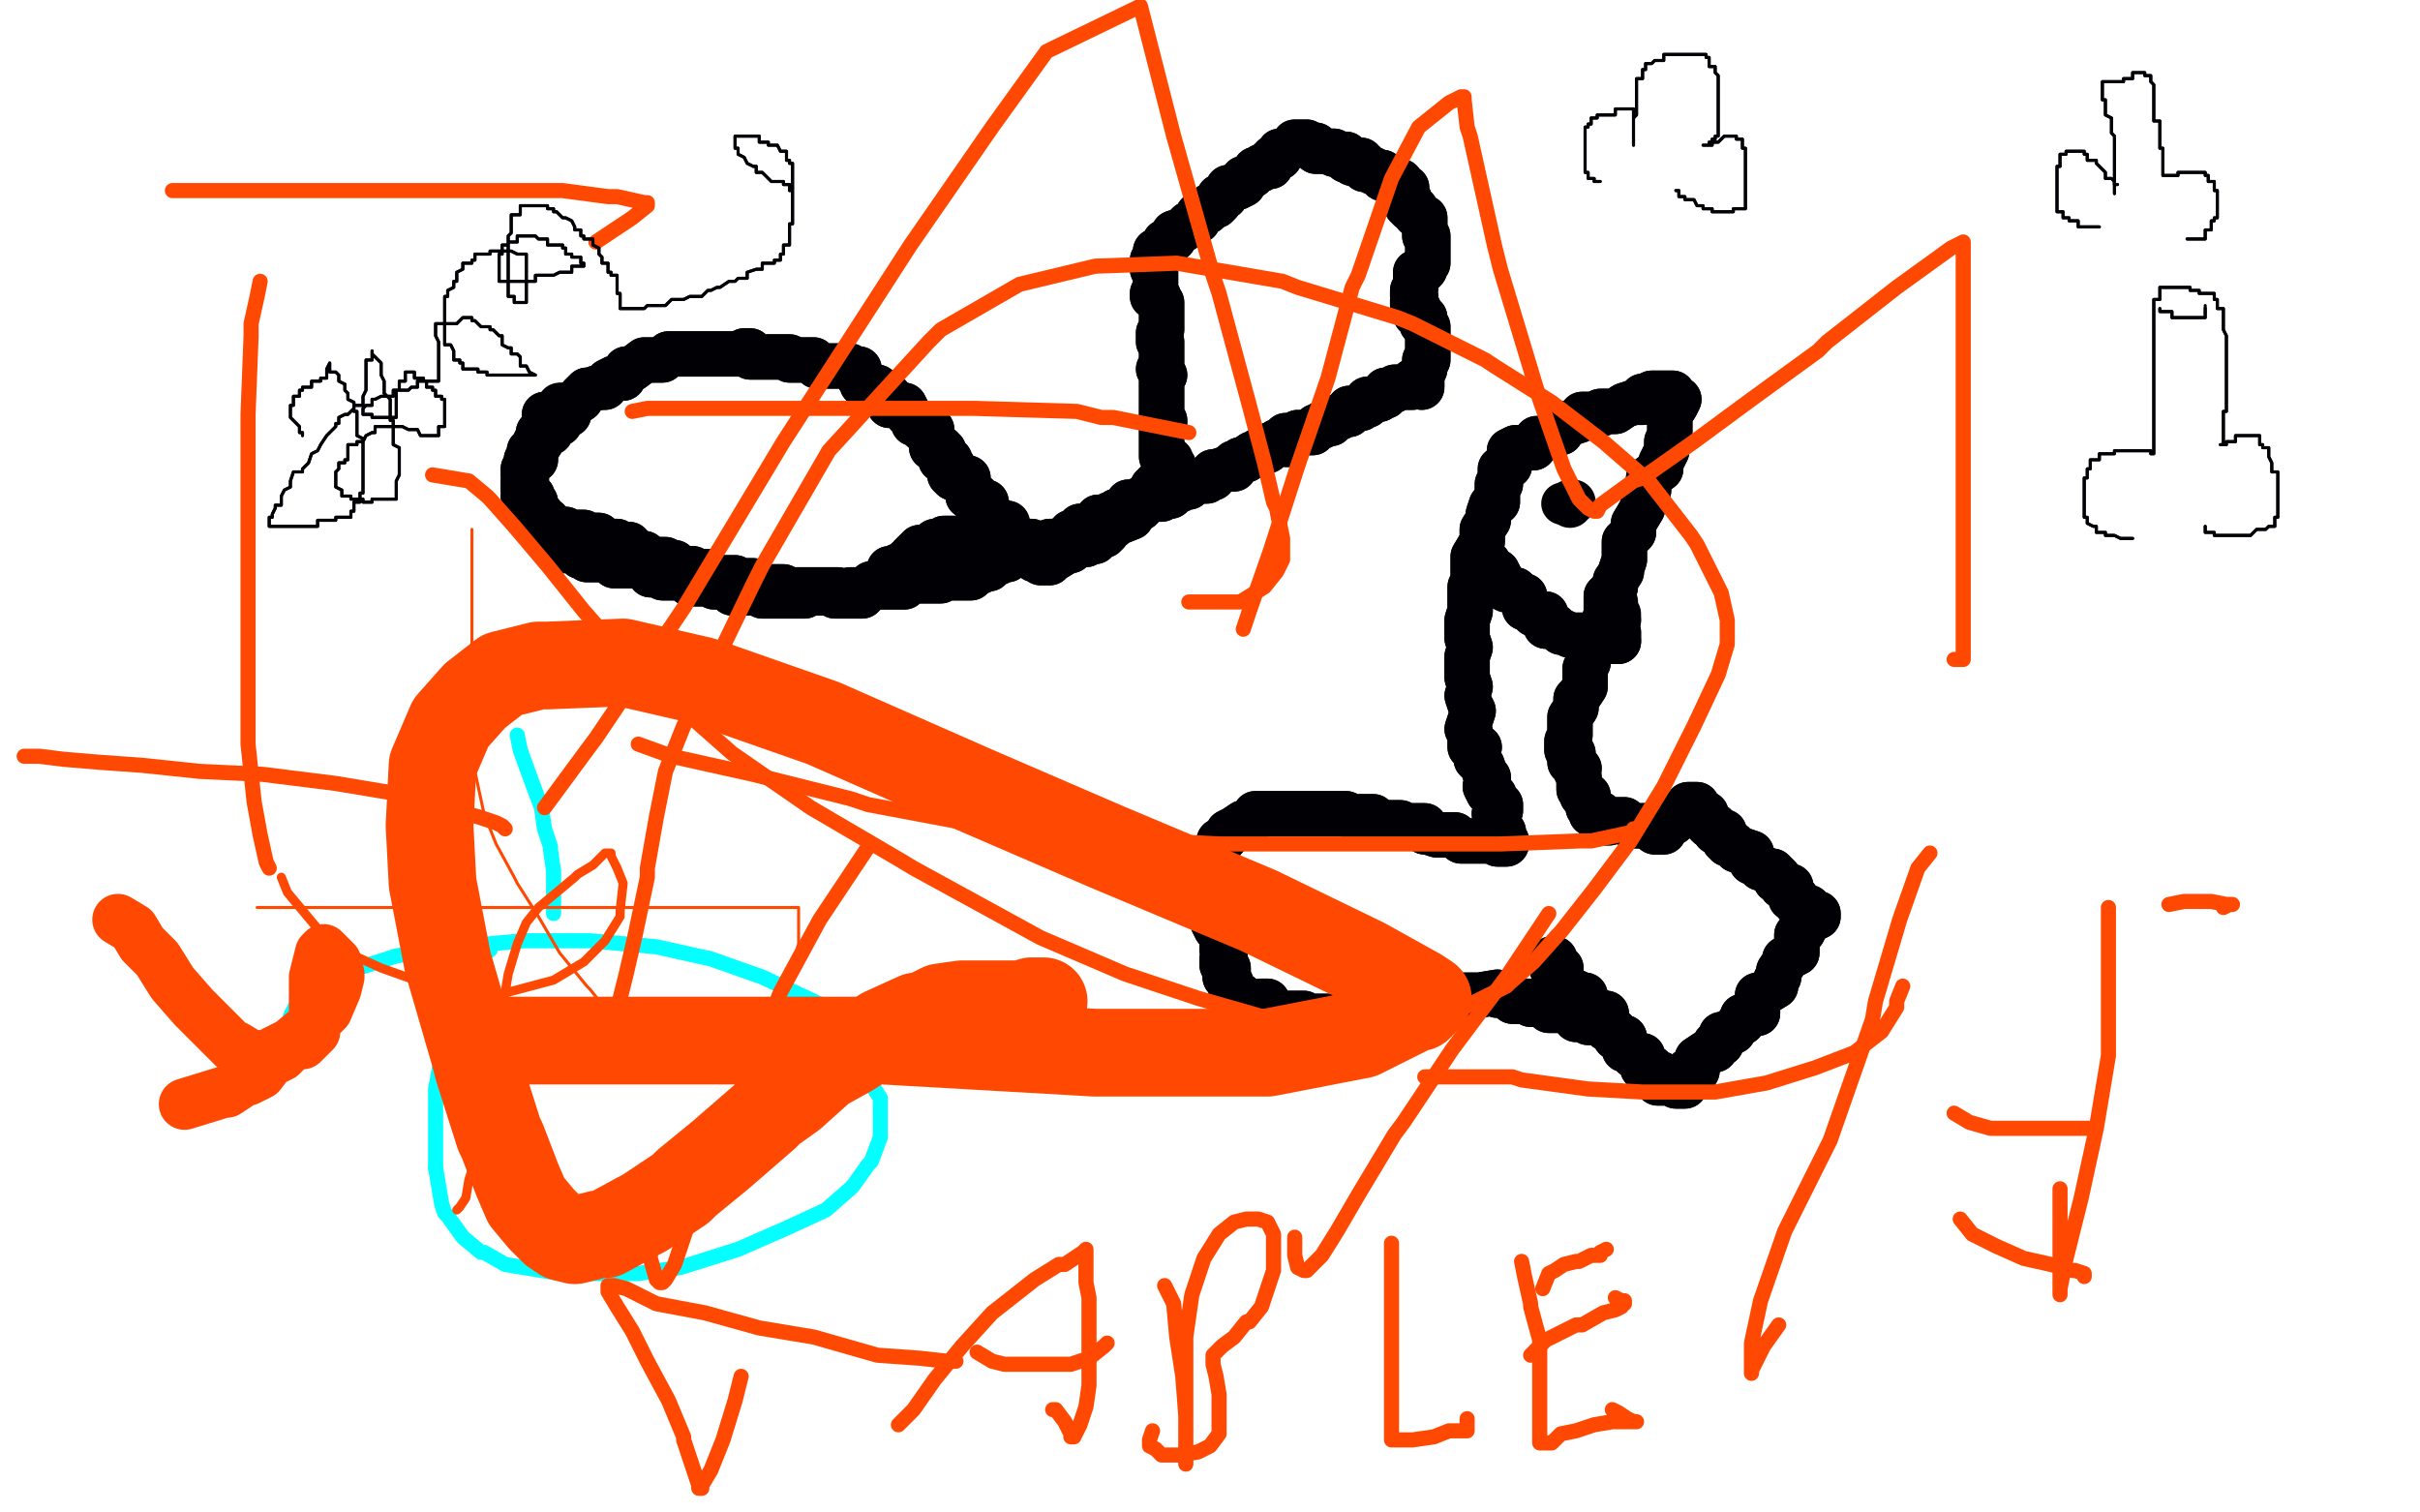 <?xml version="1.0" standalone="no"?>
<!DOCTYPE svg PUBLIC "-//W3C//DTD SVG 1.1//EN"
"http://www.w3.org/Graphics/SVG/1.1/DTD/svg11.dtd">

<svg width="800" height="500" version="1.1" xmlns="http://www.w3.org/2000/svg" xmlns:xlink="http://www.w3.org/1999/xlink" style="stroke-antialiasing: false"><desc>This SVG has been created on https://colorillo.com/</desc><rect x='0' y='0' width='800' height='500' style='fill: rgb(255,255,255); stroke-width:0' /><polyline points="470,126 470,128 470,128" style="fill: none; stroke: #000005; stroke-width: 15; stroke-linejoin: round; stroke-linecap: round; stroke-antialiasing: false; stroke-antialias: 0; opacity: 1.0"/>
<polyline points="470,126 470,128" style="fill: none; stroke: #000005; stroke-width: 15; stroke-linejoin: round; stroke-linecap: round; stroke-antialiasing: false; stroke-antialias: 0; opacity: 1.0"/>
<circle cx="425.5" cy="147.5" r="7" style="fill: #000005; stroke-antialiasing: false; stroke-antialias: 0; opacity: 1.0"/>
<polyline points="" style="fill: none; stroke: #000005; stroke-width: 15; stroke-linejoin: round; stroke-linecap: round; stroke-antialiasing: false; stroke-antialias: 0; opacity: 1.0"/>
<circle cx="417.5" cy="149.5" r="7" style="fill: #000005; stroke-antialiasing: false; stroke-antialias: 0; opacity: 1.0"/>
<polyline points="386,161 384,161 384,161 383,162 383,162 383,164 383,164 381,164 381,164 380,165 380,165 378,165 378,165 378,167 378,167 377,167 377,167 377,168 377,168 375,168 375,168 374,170 374,170 374,171 374,171 369,173 369,173 368,174 368,174 366,174 366,174 366,176 366,176 365,177 365,177 362,177 362,177 362,179 362,179 360,179 360,179 359,180 359,180 357,180 357,180 356,180 356,180 354,180 354,180 354,182 354,182 353,182 353,182 348,185 347,185 347,186 344,186 345,186 345,185 344,185 342,185 341,184 341,182 341,181 341,179 339,179 338,179 336,178 335,178 333,178 333,176 333,175 333,173 332,173 330,172 329,172 327,172 327,170 327,169 326,167 326,166 324,166 323,166 323,164 321,164 320,164 320,163 320,161 320,160 320,158 318,158 317,158 315,158 314,157 314,155 315,154 314,154 314,152 312,152 311,152 311,151 312,149 311,148 309,148 308,148 308,146 308,145 308,143 308,142 306,142 305,142 303,140 302,140 302,139 300,137 300,136 299,134 297,134 296,134 294,134 294,133 294,131 293,131 293,130 291,130 290,128 288,128 287,128 287,127 285,127 285,125 284,125 284,124 284,122 282,122 281,121 279,121 278,121 279,121 278,121 276,121 275,121 273,121 272,121 270,121 269,119 267,119 266,119 264,119 261,119 261,118 255,118 254,118 252,118 251,118 249,118 248,118 248,116 246,116 245,117 243,117 242,117 240,117 239,117 237,117 236,117 234,117 233,117 231,117 230,117 228,117 227,117 225,117 224,117 222,117 221,117 219,119 218,119 215,119 213,119 209,122 207,122 207,123 206,125 204,125 203,125 201,126 200,128 198,128 195,129 194,129 192,131 192,132 189,134 188,134 188,135 188,137 186,138 185,138 185,140 182,140 182,141 182,143 179,144 179,146 177,149 177,150 177,152 174,153 174,155 174,156 174,158 173,159 173,161 173,162 174,164 175,164 175,165 174,165 174,167 175,167 175,168 177,168 177,170 178,170 178,171 180,173 181,173 181,174 181,176 183,176 184,175 186,176 186,175 187,175 187,176 189,176 190,176 192,176 193,176 193,177 195,177 196,177 198,177 198,179 199,179 201,179 202,179 204,179 205,180 207,180 208,180 208,182 211,183 213,183 212,183 213,183 214,185 216,185 217,185 219,185 220,185 222,186 223,186 223,188 226,188 228,188 229,188 229,189 232,189 234,189 235,191 237,191 238,191 240,191 241,191 243,191 244,192 246,192 247,192 249,192 250,194 253,194 255,194 256,194 258,194 259,194 261,195 262,195 264,195 265,195 267,195 268,195 270,195 271,195 273,195 274,195 276,195 277,195 277,197 279,197 280,197 282,197 283,197 285,197 285,196 286,196 288,194 288,193 291,193 292,193 292,191 294,190 294,188 295,188 297,187 298,187 300,185 301,185 301,184 303,182 304,181 306,181 307,181 309,181 309,179 310,179 312,179 313,178 312,178 313,178 315,178 316,178 318,178 319,178 319,179 321,179 322,179 324,179 325,180 327,180 328,180 328,182 330,182 331,182 333,182 336,182 337,182 339,182 339,183 340,183 342,183 343,183 345,183 346,183 348,183 349,183 349,182 351,182 352,181 352,179 354,179 357,179 358,178 358,176 360,176 360,175 361,175 361,173 364,173 366,172 367,170 369,170 369,169 370,169 372,169 373,167 373,166 375,166 376,166 378,166 379,164 381,164 381,163 382,161 381,161 382,161 382,160 384,160 384,158 385,158 387,157 387,155 388,155 388,154 387,154 387,152 386,152 387,152 386,152 386,151 384,151 385,151 384,151 384,149 384,148 384,146 384,145 384,143 384,142 384,140 385,140 385,139 384,139 384,137 384,136 384,134 384,133 384,131 384,130 384,128 384,127 384,125 385,124 384,124 384,122 383,122 384,121 384,119 384,118 384,116 384,115 384,113 383,113 383,112 383,110 384,109 384,107 384,106 384,104 384,103 384,101 384,100 383,100 383,98 381,98 381,97 382,97 382,95 382,94 382,92 382,91 382,89 381,89 381,88 381,86 382,86 382,85 382,83 384,83 384,82 385,82 385,80 387,80 387,79 388,79 388,77 391,76 393,74 394,74 396,73 396,71 397,70 399,70 400,68 402,68 403,67 403,65 405,65 405,64 406,62 408,62 409,62 411,61 411,59 412,59 414,58 415,56 417,56 417,55 418,55 420,55 420,53 421,53 421,52 423,52 423,50 424,50 426,49 429,47 428,47 429,47 430,47 432,47 432,48 433,48 435,48 435,50 436,50 438,50 439,50 438,50 439,50 441,50 441,51 442,51 444,51 445,51 445,53 447,53 447,54 448,54 448,53 450,53 450,54 451,54 451,56 453,56 454,56 454,57 456,57 457,57 457,59 459,59 460,60 462,60 463,60 463,62 465,62 465,63 465,65 465,66 466,66 465,66 465,68 466,68 466,69 468,69 467,69 468,69 468,71 469,71 471,72 471,74 471,75 471,77 471,78 472,78 472,80 472,81 472,83 472,84 472,86 472,87 471,87 471,89 470,90 468,90 468,92 468,93 468,95 467,96 467,98 468,98 468,99 467,99 467,101 468,101 468,102 469,102 468,102 468,104 469,104 469,105 471,105 470,105 470,107 471,107 471,108 472,108 472,110 472,111 472,113 472,114 472,116 472,117 472,119 471,119 471,120 471,122 470,123 470,125 468,126 467,126 467,128 465,128 464,128 462,128 461,128 461,129 459,129 458,129 458,131 456,131 456,132 455,132 453,132 452,132 452,134 450,134 450,135 449,135 447,135 446,135 446,137 444,137 443,138 441,138 440,140 438,140 437,140 437,141 435,141 434,143 431,143 432,143 431,143 429,143 429,144 428,144 426,144 425,144 425,146 423,146 422,146 422,147 420,147 419,149 417,149 416,149 416,150 414,150 411,152 412,152 411,152 410,152 410,153 408,153 408,155 407,155 405,155 402,156 401,156 401,158 399,158 399,159 398,159 396,159 395,159 392,161 393,161 392,161 390,161 390,162 389,162 387,164 386,164 384,164 384,165 383,165 381,165 380,165 378,165 377,165 377,167 375,167 375,168 374,168 374,170 371,170 369,170 369,171 366,171 365,171 363,171 363,173 362,173 362,174 360,174 359,174 357,174 356,176 354,176 354,177 353,177 351,179 352,179 351,179 350,179 348,179 347,179 347,180 345,180 344,180 342,180 341,180 339,180 339,182 338,182 336,183 335,183 333,183 333,185 332,185 330,186 329,186 327,186 327,188 326,188 324,189 323,189 321,189 321,191 320,191 318,191 317,191 315,191 314,191 312,191 311,192 309,192 308,192 306,192 305,192 303,192 302,192 300,192 299,194 297,194 296,194 294,194 293,194 291,194 290,194 288,194 287,194 285,195 284,195 282,195 281,195 281,197 279,197 278,197 276,197 276,196 275,196 273,196 272,196 270,196 269,196 267,196 266,196 266,197 264,197 263,197 261,197 260,197 258,197 257,197 255,197 254,197 252,197 252,196 251,196 249,196 248,196 246,196 245,196 243,196 242,196 242,194 240,194 239,194 237,194 236,194 236,193 234,193 233,193 231,193 230,193 228,193 228,191 227,191 225,191 224,191 222,191 221,191 219,191 218,190 216,190 215,190 215,188 215,187 213,187 212,187 210,187 209,187 207,187 206,187 204,187 203,187 203,185 201,185 200,185 198,185 197,185 195,185 194,185 194,184 192,184 192,182 191,182 189,182 188,182 186,182 185,182 185,181 185,179 185,178 185,176 183,176 182,176 182,175 180,175 180,173 181,173 181,172 180,172 179,170 177,170 177,169 177,167 177,166 176,166 176,164 174,164 173,164 174,163 174,161 174,160 174,158 173,157 173,155 174,154 174,152 175,151 175,149 177,148 177,146 178,146 178,145 178,143 180,143 180,142 180,140 180,139 180,137 183,137 183,136 184,136 186,134 187,134 189,134" style="fill: none; stroke: #000005; stroke-width: 15; stroke-linejoin: round; stroke-linecap: round; stroke-antialiasing: false; stroke-antialias: 0; opacity: 1.0"/>
<polyline points="386,161 384,161 384,161 383,162 383,162 383,164 383,164 381,164 381,164 380,165 380,165 378,165 378,165 378,167 378,167 377,167 377,167 377,168 377,168 375,168 375,168 374,170 374,170 374,171 374,171 369,173 369,173 368,174 368,174 366,174 366,174 366,176 366,176 365,177 365,177 362,177 362,177 362,179 362,179 360,179 360,179 359,180 359,180 357,180 357,180 356,180 356,180 354,180 354,180 354,182 354,182 353,182 348,185 347,185 347,186 344,186 345,186 345,185 344,185 342,185 341,184 341,182 341,181 341,179 339,179 338,179 336,178 335,178 333,178 333,176 333,175 333,173 332,173 330,172 329,172 327,172 327,170 327,169 326,167 326,166 324,166 323,166 323,164 321,164 320,164 320,163 320,161 320,160 320,158 318,158 317,158 315,158 314,157 314,155 315,154 314,154 314,152 312,152 311,152 311,151 312,149 311,148 309,148 308,148 308,146 308,145 308,143 308,142 306,142 305,142 303,140 302,140 302,139 300,137 300,136 299,134 297,134 296,134 294,134 294,133 294,131 293,131 293,130 291,130 290,128 288,128 287,128 287,127 285,127 285,125 284,125 284,124 284,122 282,122 281,121 279,121 278,121 279,121 278,121 276,121 275,121 273,121 272,121 270,121 269,119 267,119 266,119 264,119 261,119 261,118 255,118 254,118 252,118 251,118 249,118 248,118 248,116 246,116 245,117 243,117 242,117 240,117 239,117 237,117 236,117 234,117 233,117 231,117 230,117 228,117 227,117 225,117 224,117 222,117 221,117 219,119 218,119 215,119 213,119 209,122 207,122 207,123 206,125 204,125 203,125 201,126 200,128 198,128 195,129 194,129 192,131 192,132 189,134 188,134 188,135 188,137 186,138 185,138 185,140 182,140 182,141 182,143 179,144 179,146 177,149 177,150 177,152 174,153 174,155 174,156 174,158 173,159 173,161 173,162 174,164 175,164 175,165 174,165 174,167 175,167 175,168 177,168 177,170 178,170 178,171 180,173 181,173 181,174 181,176 183,176 184,175 186,176 186,175 187,175 187,176 189,176 190,176 192,176 193,176 193,177 195,177 196,177 198,177 198,179 199,179 201,179 202,179 204,179 205,180 207,180 208,180 208,182 211,183 213,183 212,183 213,183 214,185 216,185 217,185 219,185 220,185 222,186 223,186 223,188 226,188 228,188 229,188 229,189 232,189 234,189 235,191 237,191 238,191 240,191 241,191 243,191 244,192 246,192 247,192 249,192 250,194 253,194 255,194 256,194 258,194 259,194 261,195 262,195 264,195 265,195 267,195 268,195 270,195 271,195 273,195 274,195 276,195 277,195 277,197 279,197 280,197 282,197 283,197 285,197 285,196 286,196 288,194 288,193 291,193 292,193 292,191 294,190 294,188 295,188 297,187 298,187 300,185 301,185 301,184 303,182 304,181 306,181 307,181 309,181 309,179 310,179 312,179 313,178 312,178 313,178 315,178 316,178 318,178 319,178 319,179 321,179 322,179 324,179 325,180 327,180 328,180 328,182 330,182 331,182 333,182 336,182 337,182 339,182 339,183 340,183 342,183 343,183 345,183 346,183 348,183 349,183 349,182 351,182 352,181 352,179 354,179 357,179 358,178 358,176 360,176 360,175 361,175 361,173 364,173 366,172 367,170 369,170 369,169 370,169 372,169 373,167 373,166 375,166 376,166 378,166 379,164 381,164 381,163 382,161 381,161 382,161 382,160 384,160 384,158 385,158 387,157 387,155 388,155 388,154 387,154 387,152 386,152 387,152 386,152 386,151 384,151 385,151 384,151 384,149 384,148 384,146 384,145 384,143 384,142 384,140 385,140 385,139 384,139 384,137 384,136 384,134 384,133 384,131 384,130 384,128 384,127 384,125 385,124 384,124 384,122 383,122 384,121 384,119 384,118 384,116 384,115 384,113 383,113 383,112 383,110 384,109 384,107 384,106 384,104 384,103 384,101 384,100 383,100 383,98 381,98 381,97 382,97 382,95 382,94 382,92 382,91 382,89 381,89 381,88 381,86 382,86 382,85 382,83 384,83 384,82 385,82 385,80 387,80 387,79 388,79 388,77 391,76 393,74 394,74 396,73 396,71 397,70 399,70 400,68 402,68 403,67 403,65 405,65 405,64 406,62 408,62 409,62 411,61 411,59 412,59 414,58 415,56 417,56 417,55 418,55 420,55 420,53 421,53 421,52 423,52 423,50 424,50 426,49 429,47 428,47 429,47 430,47 432,47 432,48 433,48 435,48 435,50 436,50 438,50 439,50 438,50 439,50 441,50 441,51 442,51 444,51 445,51 445,53 447,53 447,54 448,54 448,53 450,53 450,54 451,54 451,56 453,56 454,56 454,57 456,57 457,57 457,59 459,59 460,60 462,60 463,60 463,62 465,62 465,63 465,65 465,66 466,66 465,66 465,68 466,68 466,69 468,69 467,69 468,69 468,71 469,71 471,72 471,74 471,75 471,77 471,78 472,78 472,80 472,81 472,83 472,84 472,86 472,87 471,87 471,89 470,90 468,90 468,92 468,93 468,95 467,96 467,98 468,98 468,99 467,99 467,101 468,101 468,102 469,102 468,102 468,104 469,104 469,105 471,105 470,105 470,107 471,107 471,108 472,108 472,110 472,111 472,113 472,114 472,116 472,117 472,119 471,119 471,120 471,122 470,123 470,125 468,126 467,126 467,128 465,128 464,128 462,128 461,128 461,129 459,129 458,129 458,131 456,131 456,132 455,132 453,132 452,132 452,134 450,134 450,135 449,135 447,135 446,135 446,137 444,137 443,138 441,138 440,140 438,140 437,140 437,141 435,141 434,143 431,143 432,143 431,143 429,143 429,144 428,144 426,144 425,144 425,146 423,146 422,146 422,147 420,147 419,149 417,149 416,149 416,150 414,150 411,152 412,152 411,152 410,152 410,153 408,153 408,155 407,155 405,155 402,156 401,156 401,158 399,158 399,159 398,159 396,159 395,159 392,161 393,161 392,161 390,161 390,162 389,162 387,164 386,164 384,164 384,165 383,165 381,165 380,165 378,165 377,165 377,167 375,167 375,168 374,168 374,170 371,170 369,170 369,171 366,171 365,171 363,171 363,173 362,173 362,174 360,174 359,174 357,174 356,176 354,176 354,177 353,177 351,179 352,179 351,179 350,179 348,179 347,179 347,180 345,180 344,180 342,180 341,180 339,180 339,182 338,182 336,183 335,183 333,183 333,185 332,185 330,186 329,186 327,186 327,188 326,188 324,189 323,189 321,189 321,191 320,191 318,191 317,191 315,191 314,191 312,191 311,192 309,192 308,192 306,192 305,192 303,192 302,192 300,192 299,194 297,194 296,194 294,194 293,194 291,194 290,194 288,194 287,194 285,195 284,195 282,195 281,195 281,197 279,197 278,197 276,197 276,196 275,196 273,196 272,196 270,196 269,196 267,196 266,196 266,197 264,197 263,197 261,197 260,197 258,197 257,197 255,197 254,197 252,197 252,196 251,196 249,196 248,196 246,196 245,196 243,196 242,196 242,194 240,194 239,194 237,194 236,194 236,193 234,193 233,193 231,193 230,193 228,193 228,191 227,191 225,191 224,191 222,191 221,191 219,191 218,190 216,190 215,190 215,188 215,187 213,187 212,187 210,187 209,187 207,187 206,187 204,187 203,187 203,185 201,185 200,185 198,185 197,185 195,185 194,185 194,184 192,184 192,182 191,182 189,182 188,182 186,182 185,182 185,181 185,179 185,178 185,176 183,176 182,176 182,175 180,175 180,173 181,173 181,172 180,172 179,170 177,170 177,169 177,167 177,166 176,166 176,164 174,164 173,164 174,163 174,161 174,160 174,158 173,157 173,155 174,154 174,152 175,151 175,149 177,148 177,146 178,146 178,145 178,143 180,143 180,142 180,140 180,139 180,137 183,137 183,136 184,136 186,134 187,134 189,134 188,134 186,134 185,134" style="fill: none; stroke: #000005; stroke-width: 15; stroke-linejoin: round; stroke-linecap: round; stroke-antialiasing: false; stroke-antialias: 0; opacity: 1.0"/>
<polyline points="529,338 528,338 528,338 527,338 527,338 525,338 525,338 524,337 524,337 522,337 522,337 521,337 521,337 523,335 523,335 522,335 522,335 521,334 521,334 519,334 519,334 518,334 518,334 516,334 516,334 515,334 515,334 513,334 513,334 512,334 512,334 512,332 512,332 512,331 512,331 507,332 507,332 506,332 506,332 506,331 506,331 504,331 504,331 503,331 503,331 501,331 501,331 500,331 500,331 498,329 498,329 497,329 497,329 495,329 495,329 495,328 495,328 489,329 489,329 488,329 488,329 486,329 486,329 485,329 485,329 483,329 483,329 482,329 482,329 480,329 480,329 479,330 479,330 473,332 473,332 471,332 467,333 465,333 464,335 462,335 459,335 458,335 456,336 455,336 453,336 452,336 450,336 449,336 446,336 444,336 443,336 441,336 440,336 438,336 435,336 434,336 432,336 431,336 431,335 429,335 428,335 426,335 425,335 423,335 420,334 419,334 419,332 419,331 417,331 414,332 413,332 411,332 411,331 410,331 410,329 408,329 408,328 407,328 407,326 407,325 405,323 406,322 406,320 405,320 405,319 404,319 404,317 405,316 404,314 404,313 405,311 405,310 404,310 404,308 404,307 402,307 401,305 401,304 403,302 402,301 401,299 403,296 402,296 402,295 401,295 401,292 401,290 401,289 399,287 399,286 400,284 400,283 402,281 403,280 403,278 405,277 406,275 408,274 411,272 412,272 414,271 415,269 417,269 418,269 420,269 421,269 423,269 424,269 426,269 427,269 429,269 430,269 433,269 435,269 436,269 439,269 441,269 442,269 445,269 447,270 448,270 451,270 454,270 456,272 459,272 462,272 463,272 463,273 466,273 469,273 471,273 471,275 472,275 475,276 477,276 478,276 481,276 483,278 484,278 486,278 487,278 489,278 490,278 492,278 493,278 495,278 495,279 496,279 498,279 498,278 497,277 497,275 495,275 495,274 496,274 495,272 494,269 496,268 496,266 494,265 494,263 492,262 491,260 492,257 491,256 490,253 488,251 488,250 489,247 486,247 486,242 485,241 486,238 487,235 486,233 485,230 486,227 485,224 485,221 485,220 485,217 486,214 485,211 485,209 485,208 485,205 486,202 486,197 486,194 487,193 487,187 487,185 487,184 490,179 490,178 490,175 492,172 492,170 493,167 495,166 495,164 495,163 495,160 496,160 496,158 496,157 496,155 499,154 499,152 499,151 499,149 501,148 505,148 507,148 508,146 508,145 510,145 511,145 514,143 516,143 516,142 517,140 519,140 522,139 523,137 525,137 526,137 528,137 529,137 529,136 531,136 534,136 537,134 540,133 541,133 543,133 543,131 544,131 546,130 547,130 549,130 550,130 552,130 553,130 552,130 552,131 553,131 553,132 555,132 554,134 552,137 552,138 552,141 552,144 551,146 551,147 551,149 549,153 549,155 545,158 545,161 545,162 543,167 543,168 540,173 540,176 537,179 537,182 537,185 536,188 536,189 534,192 534,194 531,197 531,200 531,203 530,206 530,207 530,209 527,212 525,215 525,218 525,219 524,221 524,225 524,227 522,230 521,231 521,233 521,234 519,237 519,239 519,240 519,243 518,245 518,246 518,248 519,249 520,249 519,251 519,252 520,252 522,254 521,255 522,257 522,258 522,260 522,261 523,261 523,263 525,263 525,264 524,264 525,266 525,267 526,267 525,267 526,267 526,269 528,269 529,269 529,270 529,272 532,272 534,271 535,271 537,271 537,272 538,272 540,273 541,273 543,273 544,273 546,273 547,273 547,275 549,275 550,275 550,274 550,272 552,272 553,272 553,271 555,269 556,269 556,268 558,268 558,266 559,266 561,266 561,267 562,269 564,269 564,270 564,272 565,273 567,273 567,275 568,275 570,275 570,276 570,278 571,278 571,279 573,279 574,281 576,281 579,282 579,284 579,285 580,285 582,287 583,287 585,288 586,288 588,290 587,290 587,291 588,291 589,293 591,293 592,293 592,294 592,296 592,297 594,297 594,299 595,299 597,300 598,300 597,300 598,300 600,302 601,302 601,303 597,305 597,306 596,308 594,309 594,311 594,312 594,314 594,315 590,317 590,318 588,321 588,323 587,324 587,326 582,329 581,329 581,330 581,332 581,333 581,335 576,336 576,338 575,338 573,341 569,342 569,344 569,345 567,345 567,347 564,348 561,350 561,351 561,353 561,354 558,354 558,356 557,357 557,359 555,359 554,359 554,358 552,358 551,358 549,358 548,358 548,356 546,356 549,355 548,355 546,355 546,353 545,353 543,353 543,352 543,350 543,349 542,349 540,349 539,347 537,347 537,346 537,344 537,343 536,343 534,343 534,341 533,341 533,340 531,340 531,338 531,337 531,335 530,335 528,335 528,334 527,334 525,334 525,332 524,332 524,331 524,329 522,329 521,329 521,328 519,328 518,328 518,326 516,326 516,325 516,323 516,322 516,323 516,322 516,320 515,320 513,320 513,319 514,317 513,317" style="fill: none; stroke: #000005; stroke-width: 15; stroke-linejoin: round; stroke-linecap: round; stroke-antialiasing: false; stroke-antialias: 0; opacity: 1.0"/>
<polyline points="529,338 528,338 528,338 527,338 527,338 525,338 525,338 524,337 524,337 522,337 522,337 521,337 521,337 523,335 523,335 522,335 522,335 521,334 521,334 519,334 519,334 518,334 518,334 516,334 516,334 515,334 515,334 513,334 513,334 512,334 512,334 512,332 512,332 512,331 512,331 507,332 507,332 506,332 506,332 506,331 506,331 504,331 504,331 503,331 503,331 501,331 501,331 500,331 500,331 498,329 498,329 497,329 497,329 495,329 495,329 495,328 495,328 489,329 489,329 488,329 488,329 486,329 486,329 485,329 485,329 483,329 483,329 482,329 482,329 480,329 480,329 479,330 479,330 473,332 471,332 467,333 465,333 464,335 462,335 459,335 458,335 456,336 455,336 453,336 452,336 450,336 449,336 446,336 444,336 443,336 441,336 440,336 438,336 435,336 434,336 432,336 431,336 431,335 429,335 428,335 426,335 425,335 423,335 420,334 419,334 419,332 419,331 417,331 414,332 413,332 411,332 411,331 410,331 410,329 408,329 408,328 407,328 407,326 407,325 405,323 406,322 406,320 405,320 405,319 404,319 404,317 405,316 404,314 404,313 405,311 405,310 404,310 404,308 404,307 402,307 401,305 401,304 403,302 402,301 401,299 403,296 402,296 402,295 401,295 401,292 401,290 401,289 399,287 399,286 400,284 400,283 402,281 403,280 403,278 405,277 406,275 408,274 411,272 412,272 414,271 415,269 417,269 418,269 420,269 421,269 423,269 424,269 426,269 427,269 429,269 430,269 433,269 435,269 436,269 439,269 441,269 442,269 445,269 447,270 448,270 451,270 454,270 456,272 459,272 462,272 463,272 463,273 466,273 469,273 471,273 471,275 472,275 475,276 477,276 478,276 481,276 483,278 484,278 486,278 487,278 489,278 490,278 492,278 493,278 495,278 495,279 496,279 498,279 498,278 497,277 497,275 495,275 495,274 496,274 495,272 494,269 496,268 496,266 494,265 494,263 492,262 491,260 492,257 491,256 490,253 488,251 488,250 489,247 486,247 486,242 485,241 486,238 487,235 486,233 485,230 486,227 485,224 485,221 485,220 485,217 486,214 485,211 485,209 485,208 485,205 486,202 486,197 486,194 487,193 487,187 487,185 487,184 490,179 490,178 490,175 492,172 492,170 493,167 495,166 495,164 495,163 495,160 496,160 496,158 496,157 496,155 499,154 499,152 499,151 499,149 501,148 505,148 507,148 508,146 508,145 510,145 511,145 514,143 516,143 516,142 517,140 519,140 522,139 523,137 525,137 526,137 528,137 529,137 529,136 531,136 534,136 537,134 540,133 541,133 543,133 543,131 544,131 546,130 547,130 549,130 550,130 552,130 553,130 552,130 552,131 553,131 553,132 555,132 554,134 552,137 552,138 552,141 552,144 551,146 551,147 551,149 549,153 549,155 545,158 545,161 545,162 543,167 543,168 540,173 540,176 537,179 537,182 537,185 536,188 536,189 534,192 534,194 531,197 531,200 531,203 530,206 530,207 530,209 527,212 525,215 525,218 525,219 524,221 524,225 524,227 522,230 521,231 521,233 521,234 519,237 519,239 519,240 519,243 518,245 518,246 518,248 519,249 520,249 519,251 519,252 520,252 522,254 521,255 522,257 522,258 522,260 522,261 523,261 523,263 525,263 525,264 524,264 525,266 525,267 526,267 525,267 526,267 526,269 528,269 529,269 529,270 529,272 532,272 534,271 535,271 537,271 537,272 538,272 540,273 541,273 543,273 544,273 546,273 547,273 547,275 549,275 550,275 550,274 550,272 552,272 553,272 553,271 555,269 556,269 556,268 558,268 558,266 559,266 561,266 561,267 562,269 564,269 564,270 564,272 565,273 567,273 567,275 568,275 570,275 570,276 570,278 571,278 571,279 573,279 574,281 576,281 579,282 579,284 579,285 580,285 582,287 583,287 585,288 586,288 588,290 587,290 587,291 588,291 589,293 591,293 592,293 592,294 592,296 592,297 594,297 594,299 595,299 597,300 598,300 597,300 598,300 600,302 601,302 601,303 597,305 597,306 596,308 594,309 594,311 594,312 594,314 594,315 590,317 590,318 588,321 588,323 587,324 587,326 582,329 581,329 581,330 581,332 581,333 581,335 576,336 576,338 575,338 573,341 569,342 569,344 569,345 567,345 567,347 564,348 561,350 561,351 561,353 561,354 558,354 558,356 557,357 557,359 555,359 554,359 554,358 552,358 551,358 549,358 548,358 548,356 546,356 549,355 548,355 546,355 546,353 545,353 543,353 543,352 543,350 543,349 542,349 540,349 539,347 537,347 537,346 537,344 537,343 536,343 534,343 534,341 533,341 533,340 531,340 531,338 531,337 531,335 530,335 528,335 528,334 527,334 525,334 525,332 524,332 524,331 524,329 522,329 521,329 521,328 519,328 518,328 518,326 516,326 516,325 516,323 516,322 516,323 516,322 516,320 515,320 513,320 513,319 514,317 513,317" style="fill: none; stroke: #000005; stroke-width: 15; stroke-linejoin: round; stroke-linecap: round; stroke-antialiasing: false; stroke-antialias: 0; opacity: 1.0"/>
<polyline points="489,182 489,183 489,183 490,183 490,183 490,185 490,185 490,186 490,186 492,186 492,186 492,188 492,188 493,188 493,188 493,189 493,189 495,189 495,189 496,191 496,191 496,192 496,192 496,194 496,194 498,195 498,195 499,195 499,195 501,195 501,195 502,197 502,197 504,197 504,197 504,198 504,198 504,201 504,201 505,201 505,201 507,203 507,203 508,203 508,203 510,203 510,203 511,203 511,203 511,204 511,204 511,206 511,206 511,207 511,207 513,207 513,207 514,207 514,207 516,209 516,209 517,209 517,209 519,210 519,210 520,210 522,210 523,210 525,210 526,210 528,212 529,212 531,212 532,212 534,212 535,212" style="fill: none; stroke: #000005; stroke-width: 15; stroke-linejoin: round; stroke-linecap: round; stroke-antialiasing: false; stroke-antialias: 0; opacity: 1.0"/>
<polyline points="162,314 157,318 157,318 155,323 155,323 154,324 154,324 151,331 151,331 148,339 148,339 146,349 146,349 144,360 144,360 144,373 144,373 144,385 144,385 144,386 144,386" style="fill: none; stroke: #03ffff; stroke-width: 5; stroke-linejoin: round; stroke-linecap: round; stroke-antialiasing: false; stroke-antialias: 0; opacity: 1.0"/>
<polyline points="535,212 535,211 535,209 534,209 534,208 534,206 535,205" style="fill: none; stroke: #000005; stroke-width: 15; stroke-linejoin: round; stroke-linecap: round; stroke-antialiasing: false; stroke-antialias: 0; opacity: 1.0"/>
<polyline points="489,182 489,183 489,183 490,183 490,183 490,185 490,185 490,186 490,186 492,186 492,186 492,188 492,188 493,188 493,188 493,189 493,189 495,189 495,189 496,191 496,191 496,192 496,192 496,194 496,194 498,195 498,195 499,195 499,195 501,195 501,195 502,197 502,197 504,197 504,197 504,198 504,198 504,201 504,201 505,201 505,201 507,203 507,203 508,203 508,203 510,203 510,203 511,203 511,203 511,204 511,204 511,206 511,206 511,207 511,207 513,207 513,207 514,207 514,207 516,209 516,209 517,209 517,209 519,210 520,210 522,210 523,210 525,210 526,210 528,212 529,212 531,212 532,212 534,212 535,212 535,211 535,209 534,209 534,208 534,206 535,205 535,203 534,203 534,202 533,202 533,200 534,199 533,199" style="fill: none; stroke: #000005; stroke-width: 15; stroke-linejoin: round; stroke-linecap: round; stroke-antialiasing: false; stroke-antialias: 0; opacity: 1.0"/>
<circle cx="516.5" cy="166.5" r="7" style="fill: #000005; stroke-antialiasing: false; stroke-antialias: 0; opacity: 1.0"/>
<polyline points="144,386 146,398 147,401 148,402 153,409 159,414 160,414 167,418 185,421 198,421 211,421 225,419 244,413 260,406 273,400 281,393 282,392 287,385 288,384 291,376 291,369 291,363 271,332 269,331 252,323 235,317 217,313 195,311 173,311 151,313 131,316 128,317 112,322 110,322 102,328 98,332 96,336" style="fill: none; stroke: #03ffff; stroke-width: 5; stroke-linejoin: round; stroke-linecap: round; stroke-antialiasing: false; stroke-antialias: 0; opacity: 1.0"/>
<polyline points="519,166 520,166 520,166 519,166 520,166 519,166 519,167" style="fill: none; stroke: #000005; stroke-width: 15; stroke-linejoin: round; stroke-linecap: round; stroke-antialiasing: false; stroke-antialias: 0; opacity: 1.0"/>
<polyline points="171,243 172,248 172,248 176,259 176,259 179,267 179,267 180,274 180,274 182,280 182,280 182,281 182,281 183,288 183,288 183,295 183,295 183,302 183,302" style="fill: none; stroke: #03ffff; stroke-width: 5; stroke-linejoin: round; stroke-linecap: round; stroke-antialiasing: false; stroke-antialias: 0; opacity: 1.0"/>
<polyline points="143,157 149,158 149,158 155,159 155,159 161,164 161,164 162,165 162,165 170,174 170,174 181,187 181,187 193,202 193,202 208,219 208,219 225,234 225,234 242,249 242,249 268,267 297,284 302,287 344,310 372,322 396,330 417,336 436,339 453,339 456,339 472,337 484,333 492,329 498,326 499,325 507,318 515,309 516,308 527,294 539,278 550,260 560,240 568,223 571,213 571,205 569,196 561,180 559,177 545,159 530,146 513,133 494,121 491,119 467,107 462,105 429,95 424,93 389,87 362,88 337,94 311,109 307,113 274,149 252,187 249,193 235,222 227,238 226,240 220,255 217,270 214,287 214,290 210,309 207,322 204,334 201,340 200,345 199,345 198,347 196,347" style="fill: none; stroke: #ff4903; stroke-width: 5; stroke-linejoin: round; stroke-linecap: round; stroke-antialiasing: false; stroke-antialias: 0; opacity: 1.0"/>
<polyline points="86,93 85,98 85,98 83,107 83,107 83,111 83,111 82,137 82,137 82,168 82,168 82,173 82,173 82,218 82,218 82,246 82,246 84,265 84,265 86,276 86,276 88,285 89,287" style="fill: none; stroke: #ff4903; stroke-width: 5; stroke-linejoin: round; stroke-linecap: round; stroke-antialiasing: false; stroke-antialias: 0; opacity: 1.0"/>
<polyline points="57,63 62,63 62,63 71,63 71,63 86,63 86,63 107,63 107,63 133,63 133,63 163,63 163,63 186,63 186,63 201,65 201,65 204,65 204,65 213,67 214,67 214,68 209,72 200,78 197,80" style="fill: none; stroke: #ff4903; stroke-width: 5; stroke-linejoin: round; stroke-linecap: round; stroke-antialiasing: false; stroke-antialias: 0; opacity: 1.0"/>
<polyline points="8,250 13,250 13,250 21,251 21,251 33,252 33,252 47,253 47,253 66,255 66,255 87,256 87,256 111,259 111,259 129,262 129,262 144,266 144,266 146,267 146,267 158,270 164,272 166,273 167,274" style="fill: none; stroke: #ff4903; stroke-width: 5; stroke-linejoin: round; stroke-linecap: round; stroke-antialiasing: false; stroke-antialias: 0; opacity: 1.0"/>
<polyline points="180,267 194,248 194,248 197,244 197,244 226,201 226,201 259,146 259,146 301,81 301,81 328,42 328,42 346,17 346,17 377,2 388,45 401,91 403,97 413,134 418,153 421,166 422,168 424,178 424,184 424,185 422,189 418,194 410,199 409,199 396,199 393,199" style="fill: none; stroke: #ff4903; stroke-width: 5; stroke-linejoin: round; stroke-linecap: round; stroke-antialiasing: false; stroke-antialias: 0; opacity: 1.0"/>
<polyline points="209,136 214,135 214,135 225,135 225,135 243,135 243,135 264,135 264,135 288,135 288,135 317,135 317,135 322,135 322,135 356,136 356,136 360,137 360,137 364,138 364,138 368,138 368,138 393,143 393,143" style="fill: none; stroke: #ff4903; stroke-width: 5; stroke-linejoin: round; stroke-linecap: round; stroke-antialiasing: false; stroke-antialias: 0; opacity: 1.0"/>
<polyline points="411,208 413,202 413,202 420,182 420,182 429,154 429,154 439,125 439,125 447,95 447,95 449,91 449,91 460,59 460,59 469,42 469,42 479,34 479,34 483,32 483,32 484,32 484,33 485,42 486,45 494,81 496,89 509,132 517,155 522,165 525,168 527,169 528,169 529,167 540,159 543,158 560,146 579,132 601,116 604,113 627,95 645,82 649,80 649,81 649,94 649,125 649,168 649,190 649,193 649,206 649,212 649,216 649,217 649,218 648,218 646,218" style="fill: none; stroke: #ff4903; stroke-width: 5; stroke-linejoin: round; stroke-linecap: round; stroke-antialiasing: false; stroke-antialias: 0; opacity: 1.0"/>
<polyline points="287,280 271,304 271,304 258,328 258,328 247,356 247,356 238,380 238,380 236,383 236,383 228,403 228,403 227,406 227,406 223,418 223,418 220,423 220,423 219,424 219,424 218,424 217,423 215,416 215,401 215,398 215,395" style="fill: none; stroke: #ff4903; stroke-width: 5; stroke-linejoin: round; stroke-linecap: round; stroke-antialiasing: false; stroke-antialias: 0; opacity: 1.0"/>
<polyline points="211,246 222,250 222,250 249,256 249,256 281,264 281,264 287,266 287,266 335,275 335,275 343,276 343,276 403,279 403,279 456,279 456,279 496,279 496,279 522,278 522,278 526,278 526,278 540,275 540,274" style="fill: none; stroke: #ff4903; stroke-width: 5; stroke-linejoin: round; stroke-linecap: round; stroke-antialiasing: false; stroke-antialias: 0; opacity: 1.0"/>
<polyline points="512,302 498,323 498,323 483,343 483,343 480,347 480,347 464,371 464,371 461,375 461,375 449,395 449,395 442,407 442,407 437,415 437,415 436,416 436,416 432,420 432,420 431,420 431,420 429,419 428,415 428,409" style="fill: none; stroke: #ff4903; stroke-width: 5; stroke-linejoin: round; stroke-linecap: round; stroke-antialiasing: false; stroke-antialias: 0; opacity: 1.0"/>
<polyline points="471,356 484,356 484,356 500,356 500,356 503,357 503,357 525,360 525,360 543,361 543,361 546,361 546,361 567,361 567,361 584,358 584,358 600,353 600,353 613,348 613,348 622,341 627,333 627,331 629,326" style="fill: none; stroke: #ff4903; stroke-width: 5; stroke-linejoin: round; stroke-linecap: round; stroke-antialiasing: false; stroke-antialias: 0; opacity: 1.0"/>
<polyline points="638,282 634,287 634,287 628,304 628,304 620,331 620,331 619,337 619,337 605,377 605,377 590,407 590,407 582,430 582,430 579,444 579,444 579,445 579,445 579,452 579,452 579,454 579,453 583,445 588,438" style="fill: none; stroke: #ff4903; stroke-width: 5; stroke-linejoin: round; stroke-linecap: round; stroke-antialiasing: false; stroke-antialias: 0; opacity: 1.0"/>
<polyline points="697,300 697,306 697,306 697,325 697,325 697,349 697,349 693,373 693,373 688,396 688,396 683,416 683,416 681,426 681,426 681,428 681,428 681,427 681,419 681,406 681,393" style="fill: none; stroke: #ff4903; stroke-width: 5; stroke-linejoin: round; stroke-linecap: round; stroke-antialiasing: false; stroke-antialias: 0; opacity: 1.0"/>
<polyline points="717,299 722,298 722,298 726,298 726,298 730,298 730,298 731,298 731,298 736,299 736,299 738,299 738,299 737,299 737,299 735,300 735,300" style="fill: none; stroke: #ff4903; stroke-width: 5; stroke-linejoin: round; stroke-linecap: round; stroke-antialiasing: false; stroke-antialias: 0; opacity: 1.0"/>
<polyline points="646,368 651,371 651,371 658,373 658,373 666,373 666,373 674,373 674,373 682,373 682,373 683,373 683,373 690,373 690,373 692,373 692,373" style="fill: none; stroke: #ff4903; stroke-width: 5; stroke-linejoin: round; stroke-linecap: round; stroke-antialiasing: false; stroke-antialias: 0; opacity: 1.0"/>
<polyline points="648,403 652,408 652,408 660,412 660,412 669,416 669,416 678,418 678,418 685,420 685,420 686,420 686,420 689,421 689,421 689,422 689,422" style="fill: none; stroke: #ff4903; stroke-width: 5; stroke-linejoin: round; stroke-linecap: round; stroke-antialiasing: false; stroke-antialias: 0; opacity: 1.0"/>
<polyline points="245,455 243,463 243,463 239,476 239,476 235,486 235,486 232,491 232,491 232,492 232,492 231,492 231,492 231,491 231,491 229,485 226,476 226,475 221,463 214,450 209,440 204,432 201,427 201,426 201,425 202,425 203,425 207,426 215,430 217,431 233,434 251,439 269,442 290,448 304,449 313,450 316,450 315,450 313,450" style="fill: none; stroke: #ff4903; stroke-width: 5; stroke-linejoin: round; stroke-linecap: round; stroke-antialiasing: false; stroke-antialias: 0; opacity: 1.0"/>
<polyline points="297,471 302,466 302,466 309,456 309,456 318,445 318,445 328,434 328,434 342,423 342,423 350,418 350,418 352,418 352,418 358,414 358,414 359,413 359,413 359,414 359,418 359,424 360,429 360,430 360,439 360,441 360,450 360,458 359,465 357,471 355,475 354,475 354,474 352,470 349,466 348,466" style="fill: none; stroke: #ff4903; stroke-width: 5; stroke-linejoin: round; stroke-linecap: round; stroke-antialiasing: false; stroke-antialias: 0; opacity: 1.0"/>
<polyline points="323,447 328,450 328,450 332,451 332,451 339,451 339,451 348,451 348,451 354,451 354,451 360,449 360,449 365,445 365,445 366,444 366,444" style="fill: none; stroke: #ff4903; stroke-width: 5; stroke-linejoin: round; stroke-linecap: round; stroke-antialiasing: false; stroke-antialias: 0; opacity: 1.0"/>
<polyline points="385,425 388,431 388,431 389,442 389,442 391,455 391,455 392,468 392,468 392,478 392,478 392,483 392,483 392,484 392,484 392,483 392,481 392,480 392,470 392,457 392,442 394,428 398,416 403,408 408,404 412,403 416,403 419,404 421,408 421,412 421,420 419,426 417,432 413,437 412,437 408,442 404,445 402,447 401,448 401,451 402,455 403,461 403,466 403,471 403,474 400,478 396,480 390,481 384,481 382,479 380,478 380,476 381,473" style="fill: none; stroke: #ff4903; stroke-width: 5; stroke-linejoin: round; stroke-linecap: round; stroke-antialiasing: false; stroke-antialias: 0; opacity: 1.0"/>
<polyline points="460,411 460,416 460,416 460,424 460,424 460,432 460,432 460,434 460,434 460,450 460,450 460,452 460,452 460,465 460,465 460,470 460,470 460,473 460,473 460,475 460,475 460,476 461,476 463,476 466,476 467,476 474,475 479,473 484,473 485,473 485,472 485,469" style="fill: none; stroke: #ff4903; stroke-width: 5; stroke-linejoin: round; stroke-linecap: round; stroke-antialiasing: false; stroke-antialias: 0; opacity: 1.0"/>
<polyline points="503,417 504,422 504,422 506,431 506,431 506,432 506,432 509,443 509,443 509,452 509,452 509,453 509,453 509,462 509,462 509,468 509,468 509,471 509,471 509,473 509,473 509,474 509,476 509,477 510,477 511,477 513,477 516,474 521,473 527,471 533,470 537,470 540,470 541,470 540,470 538,469 535,467 533,466" style="fill: none; stroke: #ff4903; stroke-width: 5; stroke-linejoin: round; stroke-linecap: round; stroke-antialiasing: false; stroke-antialias: 0; opacity: 1.0"/>
<polyline points="506,448 511,443 511,443 515,441 515,441 521,438 521,438 523,438 523,438 530,434 530,434 534,433 534,433 536,432 536,432 536,431 536,431 537,431 537,431 537,430 537,430 536,430 536,430 534,429" style="fill: none; stroke: #ff4903; stroke-width: 5; stroke-linejoin: round; stroke-linecap: round; stroke-antialiasing: false; stroke-antialias: 0; opacity: 1.0"/>
<polyline points="510,426 512,421 512,421 514,420 514,420 517,418 517,418 521,417 521,417 522,417 522,417 526,415 526,415 529,415 529,415 529,414 529,414 531,413 531,413" style="fill: none; stroke: #ff4903; stroke-width: 5; stroke-linejoin: round; stroke-linecap: round; stroke-antialiasing: false; stroke-antialias: 0; opacity: 1.0"/>
<polyline points="100,144 100,143 100,143 99,143 99,143 99,141 99,141 98,140 98,140 96,138 96,138 96,137 96,137 96,135 96,135 96,134 96,134 97,134 97,134 97,132 97,132 97,131 97,131 99,131 99,129 100,129 100,128 102,128 103,128 103,126 105,126 106,126 106,125 108,125 108,123 108,122 109,120 109,121 109,123 111,123 112,124 112,126 114,127 114,129 115,130 115,132 117,133 117,135 117,136 118,136 118,138 118,139 118,141 118,142 118,144 120,145 120,147 120,148 120,150 120,151 120,153 120,154 120,156 120,157 120,159 120,160 120,162 120,163 119,163 119,165 119,166 117,166 117,168 117,169 116,169 116,171 114,171 113,171 111,171 111,172 110,172 108,172 107,172 105,172 105,174 104,174 102,174 101,174 99,174 98,174 96,174 95,174 93,174 92,174 90,174 89,174 89,173 89,171 90,171 90,170 91,168 91,167 93,167 93,164 94,162 96,161 96,159 97,156 100,156 100,155 102,153 103,150 105,149 106,147 108,144 109,143 111,141 111,140 112,140 112,138 114,137 115,137 117,135 117,134 118,134 120,134 120,132 120,131 121,129 121,128 121,126 121,125 121,123 121,122 121,120 121,119 123,119 123,117 123,116 123,117 124,118 126,120 126,121 126,123 126,124 127,126 127,127 127,129 127,130 129,132 129,133 129,135 129,136 129,138 129,139 130,139 130,141 130,142 130,144 130,145 130,147 132,148 132,150 132,151 132,153 132,156 132,157 131,159 131,160 131,162 131,163 131,165 129,165 128,165 126,165 125,165 123,165 123,166 122,166 120,166 120,165 119,165 117,165 116,165 116,164 114,164 113,164 113,162 111,161 111,159 111,158 111,156 112,155 112,153 114,153 114,152 115,152 115,150 115,149 115,147 117,147 118,147 118,146 120,146 121,144 123,143 124,143 124,141 126,141 127,141 129,141 130,141 132,141 133,141 135,142 136,142 138,142 139,144 141,144 142,144 144,144 145,144 145,143 145,141 147,141 147,140 147,138 147,137 147,135 147,134 147,132 146,132 146,131 144,131 144,129 143,129 143,128 141,128 141,126 140,126 140,125 138,125 137,125 137,123 135,123 134,123 134,124 134,126 132,126 132,127 132,129 131,129 131,130 131,132 131,133 131,135 131,136 131,138 129,138 128,138 126,138 125,138 123,138 123,137 122,137 120,137 120,135 121,134 123,134 123,132 124,132 126,131 129,131 130,131 130,129 132,129 133,129 135,129 136,128 138,128 138,126 139,126 141,126 142,126 144,126 145,126 145,125 145,123 145,122 145,120 145,119 145,117 145,116 145,114 145,113 144,111 144,110 144,108 144,107 145,107 147,107 148,107 150,107 151,107 153,105 154,105 156,105 156,106 157,106 159,108 160,108 162,108 162,109 163,109 165,111 166,111 166,112 166,114 168,115 169,115 169,117 171,117 172,118 172,120 172,121 174,121 175,123 177,124 176,124 174,124 173,124 171,124 170,124 168,124 167,124 165,124 164,124 162,124 161,124 161,123 159,123 158,123 158,122 156,122 155,122 153,122 153,120 152,120 152,119 150,119 150,117 150,116 149,114 147,114 147,113 147,111 147,110 147,108 147,107 147,105 147,104 147,102 147,101 147,99 147,98 148,98 148,96 150,95 150,93 151,93 151,92 151,90 153,89 153,87 154,87 156,87 156,86 157,86 157,84 159,84 160,84 162,84 162,83 163,83 165,83 166,83 168,83 169,83 171,84 172,84 174,84 174,85 174,87 174,88 174,90 174,91 174,93 174,94 174,96 174,97 174,99 174,100 173,100 171,100 170,100 170,99 170,98 168,98 168,96 168,95 168,93 168,92 168,90 168,89 168,87 168,86 168,84 168,83 168,81 168,80 169,80 171,80 171,78 172,78 174,78 175,78 177,78 178,79 180,79 181,79 181,81 183,81 184,81 186,81 186,82 187,82 187,84 189,84 189,85 190,85 192,85 192,87 193,87 193,88 192,88 191,88 189,88 189,90 188,90 186,90 185,90 183,91 182,91 180,91 179,91 177,91 177,93 176,93 174,93 173,93 171,93 170,93 168,93 167,93 165,93 165,92 165,90 165,89 165,87 165,86 165,84 166,84 166,83 166,81 168,81 168,80 168,78 169,77 169,75 169,74 169,72 169,71 171,71 172,71 172,69 172,68 174,68 175,68 177,68 178,68 180,68 181,68 181,69 183,69 183,70 184,70 186,72 187,72 189,73 190,75 190,76 192,76 192,78 193,78 193,79 195,79 196,79 196,81 198,82 198,84 199,85 199,87 201,87 201,88 201,90 202,90 202,91 204,91 204,93 204,94 204,96 204,97 205,97 205,99 205,100 205,102 207,102 208,102 210,102 211,102 213,102 214,101 216,101 217,101 219,101 220,101 222,99 223,99 225,99 226,99 228,98 229,98 231,98 232,98 234,96 235,96 237,95 238,95 241,93 243,93 244,92 246,92 247,92 247,90 250,89 252,89 252,87 253,87 255,87 256,87 256,86 258,86 258,84 259,84 259,83 259,81 261,81 261,80 261,78 261,77 261,75 261,74 262,74 262,72 262,71 262,69 262,68 262,66 262,65 262,63 262,62 262,60 262,59 262,57 262,56 262,54 261,54 261,53 260,53 260,51 260,50 258,50 257,48 255,48 254,48 254,47 252,47 251,47 251,45 249,45 248,45 246,45 245,45 243,45 243,46 243,48 243,49 244,49 244,51 246,52 247,54 249,55 250,55 250,57 252,57 253,58 255,60 256,60 258,60 259,60 259,61 261,61 261,63" style="fill: none; stroke: #000005; stroke-width: 1; stroke-linejoin: round; stroke-linecap: round; stroke-antialiasing: false; stroke-antialias: 0; opacity: 1.0"/>
<polyline points="100,144 100,143 100,143 99,143 99,143 99,141 99,141 98,140 98,140 96,138 96,138 96,137 96,137 96,135 96,135 96,134 96,134 97,134 97,134 97,132 97,132 97,131 99,131 99,129 100,129 100,128 102,128 103,128 103,126 105,126 106,126 106,125 108,125 108,123 108,122 109,120 109,121 109,123 111,123 112,124 112,126 114,127 114,129 115,130 115,132 117,133 117,135 117,136 118,136 118,138 118,139 118,141 118,142 118,144 120,145 120,147 120,148 120,150 120,151 120,153 120,154 120,156 120,157 120,159 120,160 120,162 120,163 119,163 119,165 119,166 117,166 117,168 117,169 116,169 116,171 114,171 113,171 111,171 111,172 110,172 108,172 107,172 105,172 105,174 104,174 102,174 101,174 99,174 98,174 96,174 95,174 93,174 92,174 90,174 89,174 89,173 89,171 90,171 90,170 91,168 91,167 93,167 93,164 94,162 96,161 96,159 97,156 100,156 100,155 102,153 103,150 105,149 106,147 108,144 109,143 111,141 111,140 112,140 112,138 114,137 115,137 117,135 117,134 118,134 120,134 120,132 120,131 121,129 121,128 121,126 121,125 121,123 121,122 121,120 121,119 123,119 123,117 123,116 123,117 124,118 126,120 126,121 126,123 126,124 127,126 127,127 127,129 127,130 129,132 129,133 129,135 129,136 129,138 129,139 130,139 130,141 130,142 130,144 130,145 130,147 132,148 132,150 132,151 132,153 132,156 132,157 131,159 131,160 131,162 131,163 131,165 129,165 128,165 126,165 125,165 123,165 123,166 122,166 120,166 120,165 119,165 117,165 116,165 116,164 114,164 113,164 113,162 111,161 111,159 111,158 111,156 112,155 112,153 114,153 114,152 115,152 115,150 115,149 115,147 117,147 118,147 118,146 120,146 121,144 123,143 124,143 124,141 126,141 127,141 129,141 130,141 132,141 133,141 135,142 136,142 138,142 139,144 141,144 142,144 144,144 145,144 145,143 145,141 147,141 147,140 147,138 147,137 147,135 147,134 147,132 146,132 146,131 144,131 144,129 143,129 143,128 141,128 141,126 140,126 140,125 138,125 137,125 137,123 135,123 134,123 134,124 134,126 132,126 132,127 132,129 131,129 131,130 131,132 131,133 131,135 131,136 131,138 129,138 128,138 126,138 125,138 123,138 123,137 122,137 120,137 120,135 121,134 123,134 123,132 124,132 126,131 129,131 130,131 130,129 132,129 133,129 135,129 136,128 138,128 138,126 139,126 141,126 142,126 144,126 145,126 145,125 145,123 145,122 145,120 145,119 145,117 145,116 145,114 145,113 144,111 144,110 144,108 144,107 145,107 147,107 148,107 150,107 151,107 153,105 154,105 156,105 156,106 157,106 159,108 160,108 162,108 162,109 163,109 165,111 166,111 166,112 166,114 168,115 169,115 169,117 171,117 172,118 172,120 172,121 174,121 175,123 177,124 176,124 174,124 173,124 171,124 170,124 168,124 167,124 165,124 164,124 162,124 161,124 161,123 159,123 158,123 158,122 156,122 155,122 153,122 153,120 152,120 152,119 150,119 150,117 150,116 149,114 147,114 147,113 147,111 147,110 147,108 147,107 147,105 147,104 147,102 147,101 147,99 147,98 148,98 148,96 150,95 150,93 151,93 151,92 151,90 153,89 153,87 154,87 156,87 156,86 157,86 157,84 159,84 160,84 162,84 162,83 163,83 165,83 166,83 168,83 169,83 171,84 172,84 174,84 174,85 174,87 174,88 174,90 174,91 174,93 174,94 174,96 174,97 174,99 174,100 173,100 171,100 170,100 170,99 170,98 168,98 168,96 168,95 168,93 168,92 168,90 168,89 168,87 168,86 168,84 168,83 168,81 168,80 169,80 171,80 171,78 172,78 174,78 175,78 177,78 178,79 180,79 181,79 181,81 183,81 184,81 186,81 186,82 187,82 187,84 189,84 189,85 190,85 192,85 192,87 193,87 193,88 192,88 191,88 189,88 189,90 188,90 186,90 185,90 183,91 182,91 180,91 179,91 177,91 177,93 176,93 174,93 173,93 171,93 170,93 168,93 167,93 165,93 165,92 165,90 165,89 165,87 165,86 165,84 166,84 166,83 166,81 168,81 168,80 168,78 169,77 169,75 169,74 169,72 169,71 171,71 172,71 172,69 172,68 174,68 175,68 177,68 178,68 180,68 181,68 181,69 183,69 183,70 184,70 186,72 187,72 189,73 190,75 190,76 192,76 192,78 193,78 193,79 195,79 196,79 196,81 198,82 198,84 199,85 199,87 201,87 201,88 201,90 202,90 202,91 204,91 204,93 204,94 204,96 204,97 205,97 205,99 205,100 205,102 207,102 208,102 210,102 211,102 213,102 214,101 216,101 217,101 219,101 220,101 222,99 223,99 225,99 226,99 228,98 229,98 231,98 232,98 234,96 235,96 237,95 238,95 241,93 243,93 244,92 246,92 247,92 247,90 250,89 252,89 252,87 253,87 255,87 256,87 256,86 258,86 258,84 259,84 259,83 259,81 261,81 261,80 261,78 261,77 261,75 261,74 262,74 262,72 262,71 262,69 262,68 262,66 262,65 262,63 262,62 262,60 262,59 262,57 262,56 262,54 261,54 261,53 260,53 260,51 260,50 258,50 257,48 255,48 254,48 254,47 252,47 251,47 251,45 249,45 248,45 246,45 245,45 243,45 243,46 243,48 243,49 244,49 244,51 246,52 247,54 249,55 250,55 250,57 252,57 253,58 255,60 256,60 258,60 259,60 259,61 261,61 261,63 262,63" style="fill: none; stroke: #000005; stroke-width: 1; stroke-linejoin: round; stroke-linecap: round; stroke-antialiasing: false; stroke-antialias: 0; opacity: 1.0"/>
<polyline points="529,60 528,60 528,60 527,60 527,60 527,59 527,59 525,59 525,59 525,57 525,57 524,57 524,57 524,56 524,54 524,53 524,51 524,50 524,48 524,47 524,45 524,44 524,42 525,42 525,41 526,41 526,39 528,39 528,38 529,38 531,38 532,38 534,38 534,36 535,36 537,36 538,36 540,36 540,37 540,39 540,40 540,42 540,43 540,45 540,46 540,48 540,47 540,45 540,44 540,42 540,41 540,39 541,38 541,36 541,35 541,33 541,32 541,30 541,29 541,27 541,26 543,26 543,24 543,23 544,23 544,21 546,21 547,20 549,20 550,20 550,18 552,18 553,18 555,18 556,18 558,18 559,18 561,18 562,18 564,18 564,19 565,19 565,21 565,22 567,22 567,24 568,25 568,27 568,28 568,30 568,31 568,33 568,34 568,36 568,37 568,39 568,40 568,42 568,43 568,45 567,45 567,46 566,46 566,48 564,48 563,48 564,48 565,48 565,47 567,47 568,47 570,45 571,45 573,45 574,45 574,46 576,46 576,48 576,49 577,49 577,51 577,52 577,54 577,55 577,57 577,58 577,60 577,61 577,63 577,64 577,66 577,67 577,69 576,69 575,69 573,69 573,70 572,70 570,70 569,70 567,70 566,70 566,69 564,69 563,69 563,68 561,68 560,66 558,66 557,66 557,65 555,65 555,63 554,63" style="fill: none; stroke: #000005; stroke-width: 1; stroke-linejoin: round; stroke-linecap: round; stroke-antialiasing: false; stroke-antialias: 0; opacity: 1.0"/>
<polyline points="529,60 528,60 528,60 527,60 527,60 527,59 527,59 525,59 525,59 525,57 525,57 524,57 524,56 524,54 524,53 524,51 524,50 524,48 524,47 524,45 524,44 524,42 525,42 525,41 526,41 526,39 528,39 528,38 529,38 531,38 532,38 534,38 534,36 535,36 537,36 538,36 540,36 540,37 540,39 540,40 540,42 540,43 540,45 540,46 540,48 540,47 540,45 540,44 540,42 540,41 540,39 541,38 541,36 541,35 541,33 541,32 541,30 541,29 541,27 541,26 543,26 543,24 543,23 544,23 544,21 546,21 547,20 549,20 550,20 550,18 552,18 553,18 555,18 556,18 558,18 559,18 561,18 562,18 564,18 564,19 565,19 565,21 565,22 567,22 567,24 568,25 568,27 568,28 568,30 568,31 568,33 568,34 568,36 568,37 568,39 568,40 568,42 568,43 568,45 567,45 567,46 566,46 566,48 564,48 563,48 564,48 565,48 565,47 567,47 568,47 570,45 571,45 573,45 574,45 574,46 576,46 576,48 576,49 577,49 577,51 577,52 577,54 577,55 577,57 577,58 577,60 577,61 577,63 577,64 577,66 577,67 577,69 576,69 575,69 573,69 573,70 572,70 570,70 569,70 567,70 566,70 566,69 564,69 563,69 563,68 561,68 560,66 558,66 557,66 557,65 555,65 555,63 554,63 555,63" style="fill: none; stroke: #000005; stroke-width: 1; stroke-linejoin: round; stroke-linecap: round; stroke-antialiasing: false; stroke-antialias: 0; opacity: 1.0"/>
<polyline points="699,64 699,63 699,63 699,62 699,62 699,60 699,60 699,59 699,59 699,57 699,57 699,56 699,56 699,54 699,54 699,53 699,53 699,51 699,51 699,50 699,50 699,48 699,48 699,47 699,47 699,45 699,45 698,44 698,44 698,42 698,42 698,41 698,41 698,39 698,39 696,38 696,38 696,36 696,35 696,33 695,33 695,32 695,30 695,29 695,27 696,27 697,27 699,27 700,27 702,27 702,26 703,26 705,26 705,24 706,24 708,24 709,24 709,25 711,25 711,27 712,28 712,30 712,31 712,33 712,34 712,36 712,37 712,39 712,40 714,40 714,42 714,43 714,45 714,46 714,48 714,49 715,49 715,51 715,52 715,54 715,55 715,57 715,58 717,58 718,58 720,58 720,57 721,57 723,57 724,57 726,57 727,57 729,57 729,58 730,58 730,60 732,60 732,61 732,63 733,63 733,64 733,66 733,67 733,69 733,70 733,72 732,72 732,73 731,73 731,75 731,76 729,76 729,78 729,79 728,79 726,79 725,79 723,79" style="fill: none; stroke: #000005; stroke-width: 1; stroke-linejoin: round; stroke-linecap: round; stroke-antialiasing: false; stroke-antialias: 0; opacity: 1.0"/>
<polyline points="699,64 699,63 699,63 699,62 699,62 699,60 699,60 699,59 699,59 699,57 699,57 699,56 699,56 699,54 699,54 699,53 699,53 699,51 699,51 699,50 699,50 699,48 699,48 699,47 699,47 699,45 699,45 698,44 698,44 698,42 698,42 698,41 698,41 698,39 698,39 696,38 696,36 696,35 696,33 695,33 695,32 695,30 695,29 695,27 696,27 697,27 699,27 700,27 702,27 702,26 703,26 705,26 705,24 706,24 708,24 709,24 709,25 711,25 711,27 712,28 712,30 712,31 712,33 712,34 712,36 712,37 712,39 712,40 714,40 714,42 714,43 714,45 714,46 714,48 714,49 715,49 715,51 715,52 715,54 715,55 715,57 715,58 717,58 718,58 720,58 720,57 721,57 723,57 724,57 726,57 727,57 729,57 729,58 730,58 730,60 732,60 732,61 732,63 733,63 733,64 733,66 733,67 733,69 733,70 733,72 732,72 732,73 731,73 731,75 731,76 729,76 729,78 729,79 728,79 726,79 725,79 723,79" style="fill: none; stroke: #000005; stroke-width: 1; stroke-linejoin: round; stroke-linecap: round; stroke-antialiasing: false; stroke-antialias: 0; opacity: 1.0"/>
<polyline points="700,61 699,61 699,61 699,60 699,60 698,59 698,59 696,59 696,59 696,57 696,57 695,56 695,56 693,54 693,54 693,53 693,53 692,53 692,53 690,53 690,53 690,51 690,51 689,51 689,51 689,50 689,50 687,50 687,50 686,50 684,50 683,50 683,51 681,51 681,52 681,54 681,55 680,55 680,57 680,58 680,60 680,61 680,63 680,64 680,66 680,67 680,69 680,70 681,70 682,70 682,72 684,72 684,73 685,73 687,73 687,75 688,75 690,75 691,75 693,75 694,75" style="fill: none; stroke: #000005; stroke-width: 1; stroke-linejoin: round; stroke-linecap: round; stroke-antialiasing: false; stroke-antialias: 0; opacity: 1.0"/>
<polyline points="700,61 699,61 699,61 699,60 699,60 698,59 698,59 696,59 696,59 696,57 696,57 695,56 695,56 693,54 693,54 693,53 693,53 692,53 692,53 690,53 690,53 690,51 690,51 689,51 689,51 689,50 689,50 687,50 686,50 684,50 683,50 683,51 681,51 681,52 681,54 681,55 680,55 680,57 680,58 680,60 680,61 680,63 680,64 680,66 680,67 680,69 680,70 681,70 682,70 682,72 684,72 684,73 685,73 687,73 687,75 688,75 690,75 691,75 693,75 694,75" style="fill: none; stroke: #000005; stroke-width: 1; stroke-linejoin: round; stroke-linecap: round; stroke-antialiasing: false; stroke-antialias: 0; opacity: 1.0"/>
<polyline points="705,178 704,178 704,178 702,178 702,178 701,178 701,178 699,177 699,177 698,177 698,177 696,177 696,177 696,176 696,176 695,176 695,176 693,176 693,176 693,174 693,174 692,174 692,174 690,173 690,173 690,171 690,171 689,171 689,171 689,170 689,168 689,167 689,165 689,164 689,162 689,161 689,159 689,158 690,158 690,156 690,155 691,155 691,153 691,152 693,152 694,152 694,150 696,150 697,150 699,150 699,149 700,149 702,149 703,149 705,149 706,149 708,149 709,149 711,149 711,150 712,150 712,149 712,147 712,146 712,144 712,143 712,141 712,140 712,138 712,137 712,135 712,134 712,132 712,131 712,129 712,128 712,126 712,125 712,123 712,122 712,120 712,119 712,117 712,116 712,114 712,113 712,111 712,110 712,108 712,107 712,105 712,104 712,102 712,101 712,99 714,99 714,98 714,96 714,95 715,95 717,95 718,95 720,95 721,95 723,95 724,95 724,96 726,96 727,96 727,97 729,97 730,97 732,97 732,99 733,99 733,100 733,102 735,102 735,103 735,105 735,106 735,108 735,109 736,111 736,112 736,114 736,115 736,117 736,118 736,120 736,121 736,123 736,124 736,126 736,127 736,129 736,130 736,132 736,133 736,135 736,136 735,136 735,138 735,139 735,141 735,142 735,144 735,145 735,147 734,147 735,147 736,147 736,146 738,146 739,146 739,144 741,144 742,144 744,144 745,144 747,144 747,145 747,147 748,147 748,148 750,148 750,150 750,151 751,153 751,154 751,156 753,156 753,157 753,159 753,160 753,162 753,163 753,165 753,166 753,168 753,169 753,171 752,171 752,172 752,174 750,174 749,175 747,175 746,175 744,177 743,177 741,177 740,177 738,177 737,177 735,177 734,177 732,177 732,176 731,176 729,176 729,174" style="fill: none; stroke: #000005; stroke-width: 1; stroke-linejoin: round; stroke-linecap: round; stroke-antialiasing: false; stroke-antialias: 0; opacity: 1.0"/>
<polyline points="705,178 704,178 704,178 702,178 702,178 701,178 701,178 699,177 699,177 698,177 698,177 696,177 696,177 696,176 696,176 695,176 695,176 693,176 693,176 693,174 693,174 692,174 692,174 690,173 690,173 690,171 690,171 689,171 689,170 689,168 689,167 689,165 689,164 689,162 689,161 689,159 689,158 690,158 690,156 690,155 691,155 691,153 691,152 693,152 694,152 694,150 696,150 697,150 699,150 699,149 700,149 702,149 703,149 705,149 706,149 708,149 709,149 711,149 711,150 712,150 712,149 712,147 712,146 712,144 712,143 712,141 712,140 712,138 712,137 712,135 712,134 712,132 712,131 712,129 712,128 712,126 712,125 712,123 712,122 712,120 712,119 712,117 712,116 712,114 712,113 712,111 712,110 712,108 712,107 712,105 712,104 712,102 712,101 712,99 714,99 714,98 714,96 714,95 715,95 717,95 718,95 720,95 721,95 723,95 724,95 724,96 726,96 727,96 727,97 729,97 730,97 732,97 732,99 733,99 733,100 733,102 735,102 735,103 735,105 735,106 735,108 735,109 736,111 736,112 736,114 736,115 736,117 736,118 736,120 736,121 736,123 736,124 736,126 736,127 736,129 736,130 736,132 736,133 736,135 736,136 735,136 735,138 735,139 735,141 735,142 735,144 735,145 735,147 734,147 735,147 736,147 736,146 738,146 739,146 739,144 741,144 742,144 744,144 745,144 747,144 747,145 747,147 748,147 748,148 750,148 750,150 750,151 751,153 751,154 751,156 753,156 753,157 753,159 753,160 753,162 753,163 753,165 753,166 753,168 753,169 753,171 752,171 752,172 752,174 750,174 749,175 747,175 746,175 744,177 743,177 741,177 740,177 738,177 737,177 735,177 734,177 732,177 732,176 731,176 729,176 729,174" style="fill: none; stroke: #000005; stroke-width: 1; stroke-linejoin: round; stroke-linecap: round; stroke-antialiasing: false; stroke-antialias: 0; opacity: 1.0"/>
<polyline points="714,102 714,103 714,103 715,103 715,103 717,103 717,103 718,103 718,103 718,105 718,105 720,105 720,105 721,105 721,105 723,105 723,105 724,105 724,105 726,105 727,105 729,105 729,104 729,102" style="fill: none; stroke: #000005; stroke-width: 1; stroke-linejoin: round; stroke-linecap: round; stroke-antialiasing: false; stroke-antialias: 0; opacity: 1.0"/>
<polyline points="714,102 714,103 714,103 715,103 715,103 717,103 717,103 718,103 718,103 718,105 718,105 720,105 720,105 721,105 721,105 723,105 723,105 724,105 726,105 727,105 729,105 729,104 729,102 729,101" style="fill: none; stroke: #000005; stroke-width: 1; stroke-linejoin: round; stroke-linecap: round; stroke-antialiasing: false; stroke-antialias: 0; opacity: 1.0"/>
<circle cx="723.5" cy="101.5" r="0" style="fill: #000005; stroke-antialiasing: false; stroke-antialias: 0; opacity: 1.0"/>
<polyline points="30,310 30,312 30,312 31,312 31,312 31,313 31,313 33,313 33,313 33,315 33,315 33,316 33,316 33,318 33,318 33,319 33,319 34,321 34,321 34,322 34,322 34,324 34,324 34,325 34,325 36,325 36,325 36,327 36,327 36,328 36,328 36,330 36,330 36,331 36,331 36,333 36,333 37,334 37,334 39,336 39,336 39,337 39,337 39,339 39,339 39,342 39,342 39,343 39,343 39,346 39,346 40,348 40,348 40,351 40,351 40,352 40,352 40,354 40,354 42,355 42,355 42,357 42,357 42,360 42,360 43,361 43,361 43,363 43,363 43,364 43,364 43,366 43,366 43,367 43,367 45,369 45,369 45,370 45,370 45,372 45,372 45,373 45,373 46,373 46,373 46,375 46,375 46,376 48,378 48,379 49,379 49,381 51,382 51,384 52,384 52,385 54,385 54,387 55,387 57,387 57,388 58,388 60,388 61,388 61,390 63,390 64,390 64,391 66,391 67,391 69,391 70,391 70,393 72,393 73,393 75,393 76,393 78,393 78,394 79,394 81,394 82,394 84,394 85,394 87,394 88,394 90,394 91,394 93,394 94,396 96,396 97,396 99,396" style="fill: none; stroke: #ffffff; stroke-width: 5; stroke-linejoin: round; stroke-linecap: round; stroke-antialiasing: false; stroke-antialias: 0; opacity: 1.0"/>
<polyline points="30,310 30,312 30,312 31,312 31,312 31,313 31,313 33,313 33,313 33,315 33,315 33,316 33,316 33,318 33,318 33,319 33,319 34,321 34,321 34,322 34,322 34,324 34,324 34,325 34,325 36,325 36,325 36,327 36,327 36,328 36,328 36,330 36,330 36,331 36,331 36,333 36,333 37,334 37,334 39,336 39,336 39,337 39,337 39,339 39,339 39,342 39,342 39,343 39,343 39,346 39,346 40,348 40,348 40,351 40,351 40,352 40,352 40,354 40,354 42,355 42,355 42,357 42,357 42,360 42,360 43,361 43,361 43,363 43,363 43,364 43,364 43,366 43,366 43,367 43,367 45,369 45,369 45,370 45,370 45,372 45,372 45,373 45,373 46,373 46,373 46,375 46,376 48,378 48,379 49,379 49,381 51,382 51,384 52,384 52,385 54,385 54,387 55,387 57,387 57,388 58,388 60,388 61,388 61,390 63,390 64,390 64,391 66,391 67,391 69,391 70,391 70,393 72,393 73,393 75,393 76,393 78,393 78,394 79,394 81,394 82,394 84,394 85,394 87,394 88,394 90,394 91,394 93,394 94,396 96,396 97,396 99,396 99,395 99,393 99,392" style="fill: none; stroke: #ffffff; stroke-width: 5; stroke-linejoin: round; stroke-linecap: round; stroke-antialiasing: false; stroke-antialias: 0; opacity: 1.0"/>
<circle cx="114.5" cy="321.5" r="2" style="fill: #ffffff; stroke-antialiasing: false; stroke-antialias: 0; opacity: 1.0"/>
<polyline points="39,304 44,307 44,307 47,312 47,312 52,317 52,317 57,325 57,325 64,333 64,333 70,339 70,339 71,340 71,340 77,346 77,346 78,346 78,346 83,349 83,349 84,349 84,349 88,349 88,349 92,347 96,345 102,340 103,339 108,334 111,327 112,323 112,322 111,318 109,316 107,314 106,315 105,319 104,323 104,326 104,328 104,331 104,332 104,333 104,336 104,337 104,341 102,343 101,344 100,345 99,345 98,345 97,345 96,346 94,348 93,349 89,351 86,355 82,357 81,357 75,361 74,361 61,365" style="fill: none; stroke: #ff4903; stroke-width: 17; stroke-linejoin: round; stroke-linecap: round; stroke-antialiasing: false; stroke-antialias: 0; opacity: 1.0"/>
<polyline points="85,300 110,300 110,300 132,300 132,300 154,300 154,300 170,300 170,300 189,300 189,300 204,300 204,300 214,300 214,300 222,300 222,300 227,300 227,300 231,300 231,300 234,300 237,300 239,300 244,300 245,300 250,300 255,300 258,300 261,300 263,300 264,300 264,301 264,302 264,305 264,306 264,312 262,319 260,324 260,325 258,330 256,335 254,337 253,340 251,341 250,342 248,343 245,343 242,344 241,344 237,346 234,346 233,346 229,345 226,345 223,345 222,345 219,344 217,344 214,344 212,343 210,341 208,339 206,338 203,336 199,332 195,327 194,326 185,315 178,303 171,292 170,290 164,279 160,269 157,255 156,242 156,223 156,220 156,203 156,194 156,193 156,187 156,186 156,181 156,177 156,175" style="fill: none; stroke: #ff4903; stroke-width: 1; stroke-linejoin: round; stroke-linecap: round; stroke-antialiasing: false; stroke-antialias: 0; opacity: 1.0"/>
<polyline points="304,339 314,339 314,339 320,341 320,341 325,342 325,342 329,342 329,342 332,342 332,342 334,342 334,342 335,340 335,340 336,340 336,340 338,339 338,339 339,339 339,339 342,336 342,336 344,334 344,332 345,331 344,331 341,331 338,332 335,332 330,332 329,332 323,332 319,332 318,332 311,333 305,336 303,336 292,341 281,348 272,353 262,362 255,367 253,369 238,382 227,391 225,393 213,401 211,402 200,408 198,408 190,410 186,409 183,407 179,403 174,397 171,390 166,377 165,375 158,353 157,349 148,318 143,292 142,273 143,253 149,239 157,230 166,223 178,220 181,220 206,219 232,225 272,239 322,261 366,280 416,301 451,318 469,328 472,330 469,333 468,333 450,342 419,348 362,348 292,344 275,344 168,344" style="fill: none; stroke: #ff4903; stroke-width: 29; stroke-linejoin: round; stroke-linecap: round; stroke-antialiasing: false; stroke-antialias: 0; opacity: 1.0"/>
<polyline points="93,290 95,295 95,295 100,301 100,301 105,307 105,307 106,308 106,308 115,315 115,315 126,320 126,320 140,325 140,325 153,328 153,328 165,329 165,329 168,328 168,328 183,324 183,324 193,318 200,311 205,303 205,301 206,292 204,287 202,283 202,282 201,282 200,282 196,286 191,289 190,290 184,295 178,300 174,305 171,312 168,322 166,334 164,344 162,357 160,370 158,379 158,381 155,390 154,396 152,399 151,400" style="fill: none; stroke: #ff4903; stroke-width: 3; stroke-linejoin: round; stroke-linecap: round; stroke-antialiasing: false; stroke-antialias: 0; opacity: 1.0"/>
</svg>
